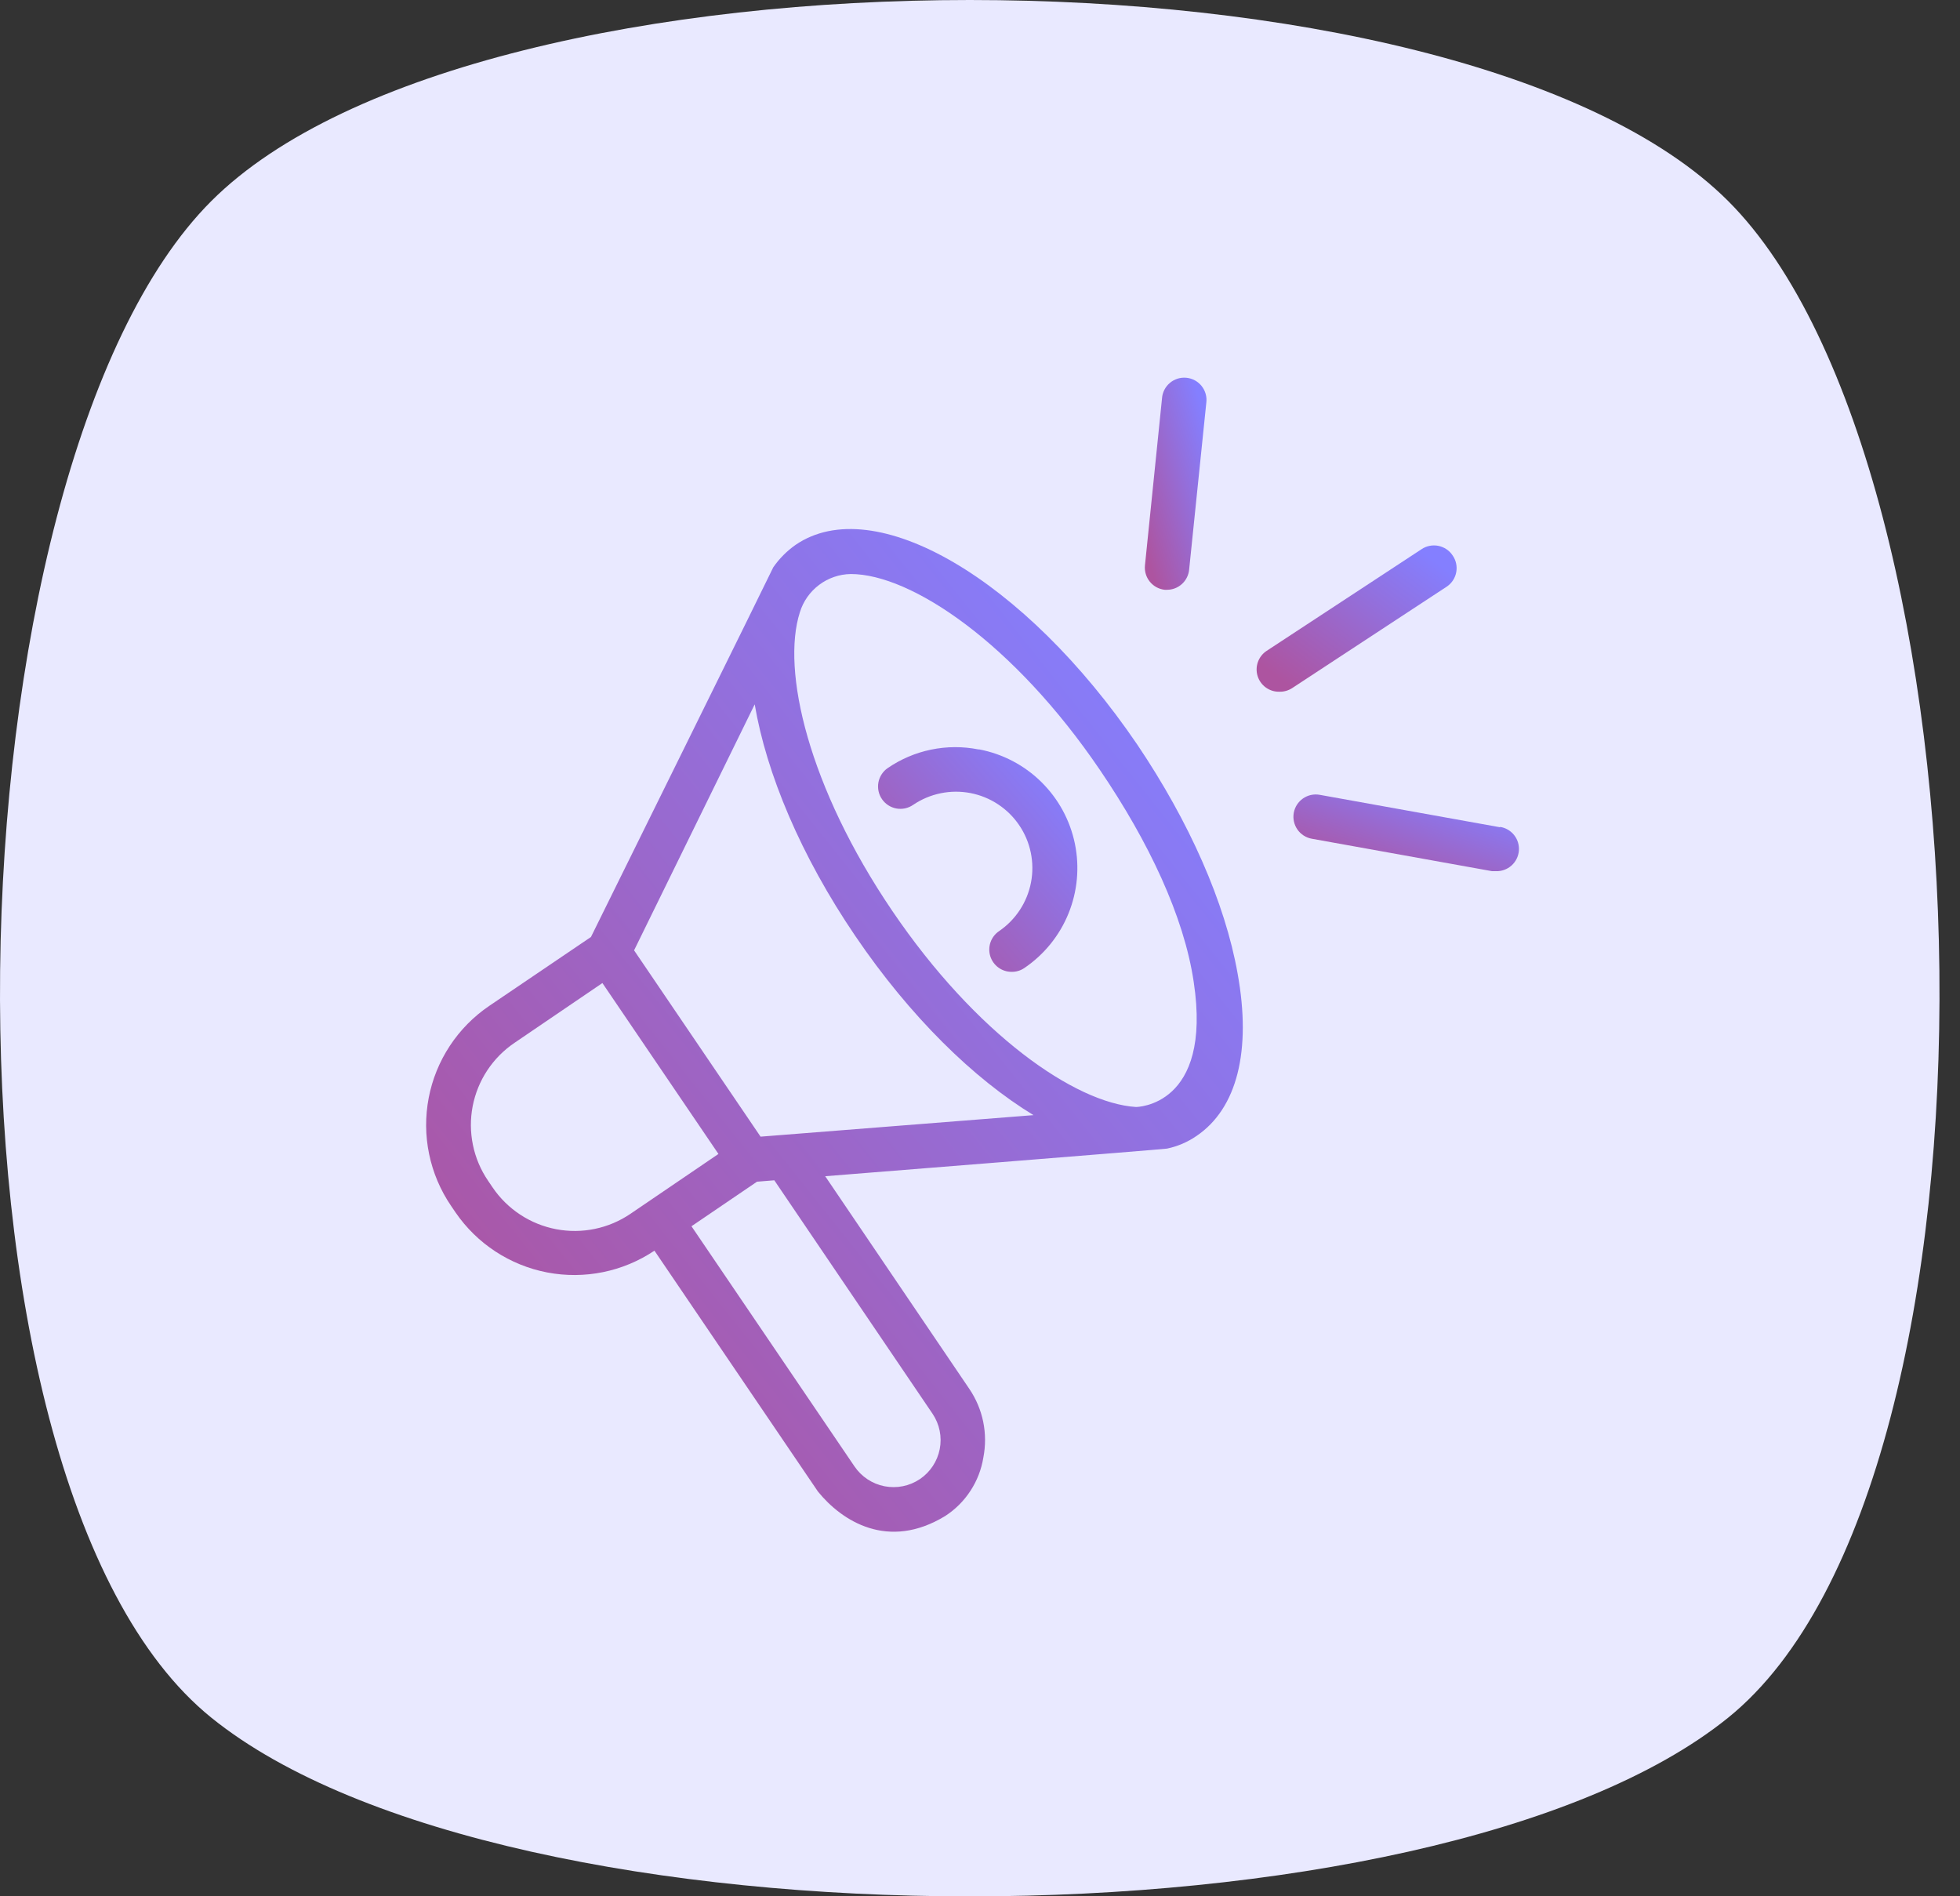 <svg width="92" height="89" viewBox="0 0 92 89" fill="none" xmlns="http://www.w3.org/2000/svg">
<rect x="0" y="0" width="92" height="89" fill="#333333" stroke="none"/>
<path d="M81.12 9.437C93.707 22.019 94.966 69.429 81.12 80.612C67.275 91.796 23.763 91.796 9.918 80.612C-3.928 69.429 -2.669 22.019 9.918 9.437C22.505 -3.145 68.533 -3.146 81.12 9.437Z" fill="#E9E9FF"/>
<g clip-path="url(#clip0_694_460)">
<path d="M53.385 34.949C48.099 27.173 41.04 23.04 37.343 25.572C36.935 25.859 36.582 26.214 36.297 26.623C36.297 26.653 27.739 43.974 27.739 43.974L22.96 47.211C22.227 47.709 21.599 48.346 21.112 49.087C20.625 49.828 20.288 50.657 20.122 51.528C19.956 52.399 19.962 53.294 20.142 54.162C20.322 55.03 20.67 55.855 21.169 56.588L21.384 56.904C22.391 58.371 23.936 59.382 25.683 59.718C27.431 60.053 29.24 59.686 30.719 58.696L38.394 70.002C39.523 71.394 41.691 72.78 44.366 71.149C44.84 70.842 45.245 70.439 45.553 69.965C45.862 69.492 46.068 68.96 46.158 68.402C46.266 67.847 46.263 67.276 46.15 66.723C46.036 66.169 45.813 65.644 45.495 65.177L38.734 55.202C38.734 55.202 54.717 53.93 54.777 53.906C55.276 53.802 55.749 53.599 56.168 53.309C58.068 52.019 58.749 49.313 58.092 45.688C57.5 42.349 55.822 38.568 53.385 34.949ZM23.122 55.728L22.907 55.411C22.563 54.905 22.322 54.336 22.199 53.737C22.075 53.138 22.071 52.52 22.186 51.919C22.302 51.319 22.534 50.746 22.871 50.236C23.208 49.725 23.642 49.286 24.149 48.943L28.276 46.136L33.723 54.157L29.596 56.964C29.09 57.308 28.521 57.55 27.921 57.674C27.322 57.798 26.704 57.803 26.103 57.688C25.501 57.573 24.929 57.341 24.417 57.004C23.906 56.668 23.465 56.234 23.122 55.728ZM43.775 66.353C44.102 66.839 44.222 67.434 44.11 68.009C43.998 68.583 43.663 69.09 43.178 69.417C42.691 69.744 42.095 69.865 41.52 69.753C40.944 69.641 40.437 69.305 40.108 68.82L32.457 57.55L35.533 55.459L36.345 55.393L43.775 66.353ZM35.7 53.345L29.763 44.601L35.425 33.056C35.975 36.299 37.581 40.151 40.15 43.932C42.718 47.712 45.704 50.627 48.511 52.335L35.7 53.345ZM53.319 51.953C50.465 51.768 45.818 48.549 41.882 42.749C37.946 36.95 36.668 31.461 37.546 28.731C37.704 28.219 38.021 27.77 38.45 27.448C38.879 27.126 39.398 26.948 39.935 26.94C42.766 26.94 47.586 30.177 51.635 36.144C53.917 39.5 55.577 43.012 56.031 46.082C56.921 51.953 53.319 51.953 53.319 51.953Z" fill="url(#paint0_linear_694_460)"/>
<path d="M45.919 35.17C45.188 35.026 44.435 35.03 43.705 35.181C42.974 35.331 42.282 35.626 41.667 36.048C41.553 36.126 41.456 36.226 41.382 36.342C41.307 36.458 41.256 36.587 41.231 36.723C41.207 36.859 41.209 36.998 41.238 37.133C41.267 37.267 41.322 37.395 41.401 37.508C41.479 37.622 41.579 37.718 41.695 37.793C41.811 37.868 41.94 37.919 42.076 37.944C42.212 37.968 42.351 37.966 42.485 37.937C42.62 37.908 42.748 37.852 42.861 37.774C43.251 37.51 43.688 37.325 44.149 37.23C44.61 37.134 45.085 37.131 45.548 37.219C46.01 37.308 46.45 37.486 46.843 37.745C47.237 38.004 47.575 38.337 47.839 38.727C48.104 39.116 48.289 39.554 48.384 40.015C48.479 40.476 48.483 40.951 48.394 41.413C48.306 41.875 48.127 42.316 47.868 42.709C47.61 43.102 47.276 43.441 46.887 43.705C46.703 43.832 46.565 44.014 46.492 44.225C46.42 44.436 46.417 44.665 46.483 44.878C46.55 45.09 46.683 45.276 46.863 45.408C47.043 45.54 47.261 45.611 47.484 45.61C47.697 45.614 47.906 45.551 48.081 45.431C49.01 44.802 49.732 43.911 50.154 42.871C50.576 41.832 50.68 40.69 50.453 39.591C50.226 38.492 49.678 37.486 48.878 36.699C48.079 35.911 47.063 35.38 45.961 35.17H45.919Z" fill="url(#paint1_linear_694_460)"/>
<path d="M54.675 27.68H54.777C55.035 27.68 55.284 27.584 55.476 27.411C55.668 27.238 55.789 27 55.816 26.742L56.622 18.906C56.641 18.768 56.631 18.627 56.594 18.492C56.557 18.358 56.493 18.232 56.407 18.122C56.32 18.012 56.212 17.921 56.09 17.853C55.967 17.786 55.833 17.744 55.694 17.73C55.554 17.715 55.414 17.729 55.28 17.77C55.147 17.811 55.023 17.878 54.915 17.968C54.808 18.057 54.72 18.168 54.656 18.292C54.592 18.416 54.554 18.552 54.544 18.691L53.743 26.534C53.715 26.809 53.797 27.085 53.972 27.3C54.147 27.515 54.4 27.652 54.675 27.68Z" fill="url(#paint2_linear_694_460)"/>
<path d="M68.185 26.068C68.032 25.836 67.793 25.675 67.521 25.619C67.249 25.563 66.966 25.617 66.734 25.769L59.453 30.547C59.264 30.672 59.121 30.855 59.045 31.068C58.968 31.282 58.964 31.514 59.031 31.73C59.099 31.947 59.234 32.135 59.418 32.267C59.602 32.4 59.824 32.469 60.05 32.464C60.262 32.469 60.47 32.411 60.648 32.297L67.928 27.519C68.154 27.36 68.308 27.118 68.356 26.846C68.404 26.574 68.343 26.294 68.185 26.068Z" fill="url(#paint3_linear_694_460)"/>
<path d="M70.413 38.825L61.944 37.302C61.671 37.253 61.389 37.315 61.161 37.473C60.933 37.632 60.778 37.874 60.728 38.147C60.679 38.42 60.741 38.702 60.899 38.93C61.058 39.158 61.3 39.314 61.574 39.363L70.037 40.886H70.222C70.488 40.894 70.748 40.799 70.947 40.622C71.146 40.445 71.27 40.199 71.294 39.934C71.317 39.668 71.239 39.404 71.074 39.195C70.909 38.985 70.671 38.847 70.407 38.807L70.413 38.825Z" fill="url(#paint4_linear_694_460)"/>
</g>
<defs>
<linearGradient id="paint0_linear_694_460" x1="24.167" y1="67.493" x2="60.876" y2="38.249" gradientUnits="userSpaceOnUse">
<stop stop-color="#AD54A0"/>
<stop offset="1" stop-color="#847fff"/>
</linearGradient>
<linearGradient id="paint1_linear_694_460" x1="42.231" y1="44.626" x2="50.586" y2="37.376" gradientUnits="userSpaceOnUse">
<stop stop-color="#AD54A0"/>
<stop offset="1" stop-color="#847fff"/>
</linearGradient>
<linearGradient id="paint2_linear_694_460" x1="54.052" y1="26.751" x2="58.243" y2="25.56" gradientUnits="userSpaceOnUse">
<stop stop-color="#AD54A0"/>
<stop offset="1" stop-color="#847fff"/>
</linearGradient>
<linearGradient id="paint3_linear_694_460" x1="60.004" y1="31.823" x2="65.276" y2="24.775" gradientUnits="userSpaceOnUse">
<stop stop-color="#AD54A0"/>
<stop offset="1" stop-color="#847fff"/>
</linearGradient>
<linearGradient id="paint4_linear_694_460" x1="61.862" y1="40.55" x2="63.65" y2="35.409" gradientUnits="userSpaceOnUse">
<stop stop-color="#AD54A0"/>
<stop offset="1" stop-color="#847fff"/>
</linearGradient>
<clipPath id="clip0_694_460">
<rect width="54.351" height="54.351" fill="white" transform="translate(18.344 17.664)"/>
</clipPath>
</defs>
</svg>

